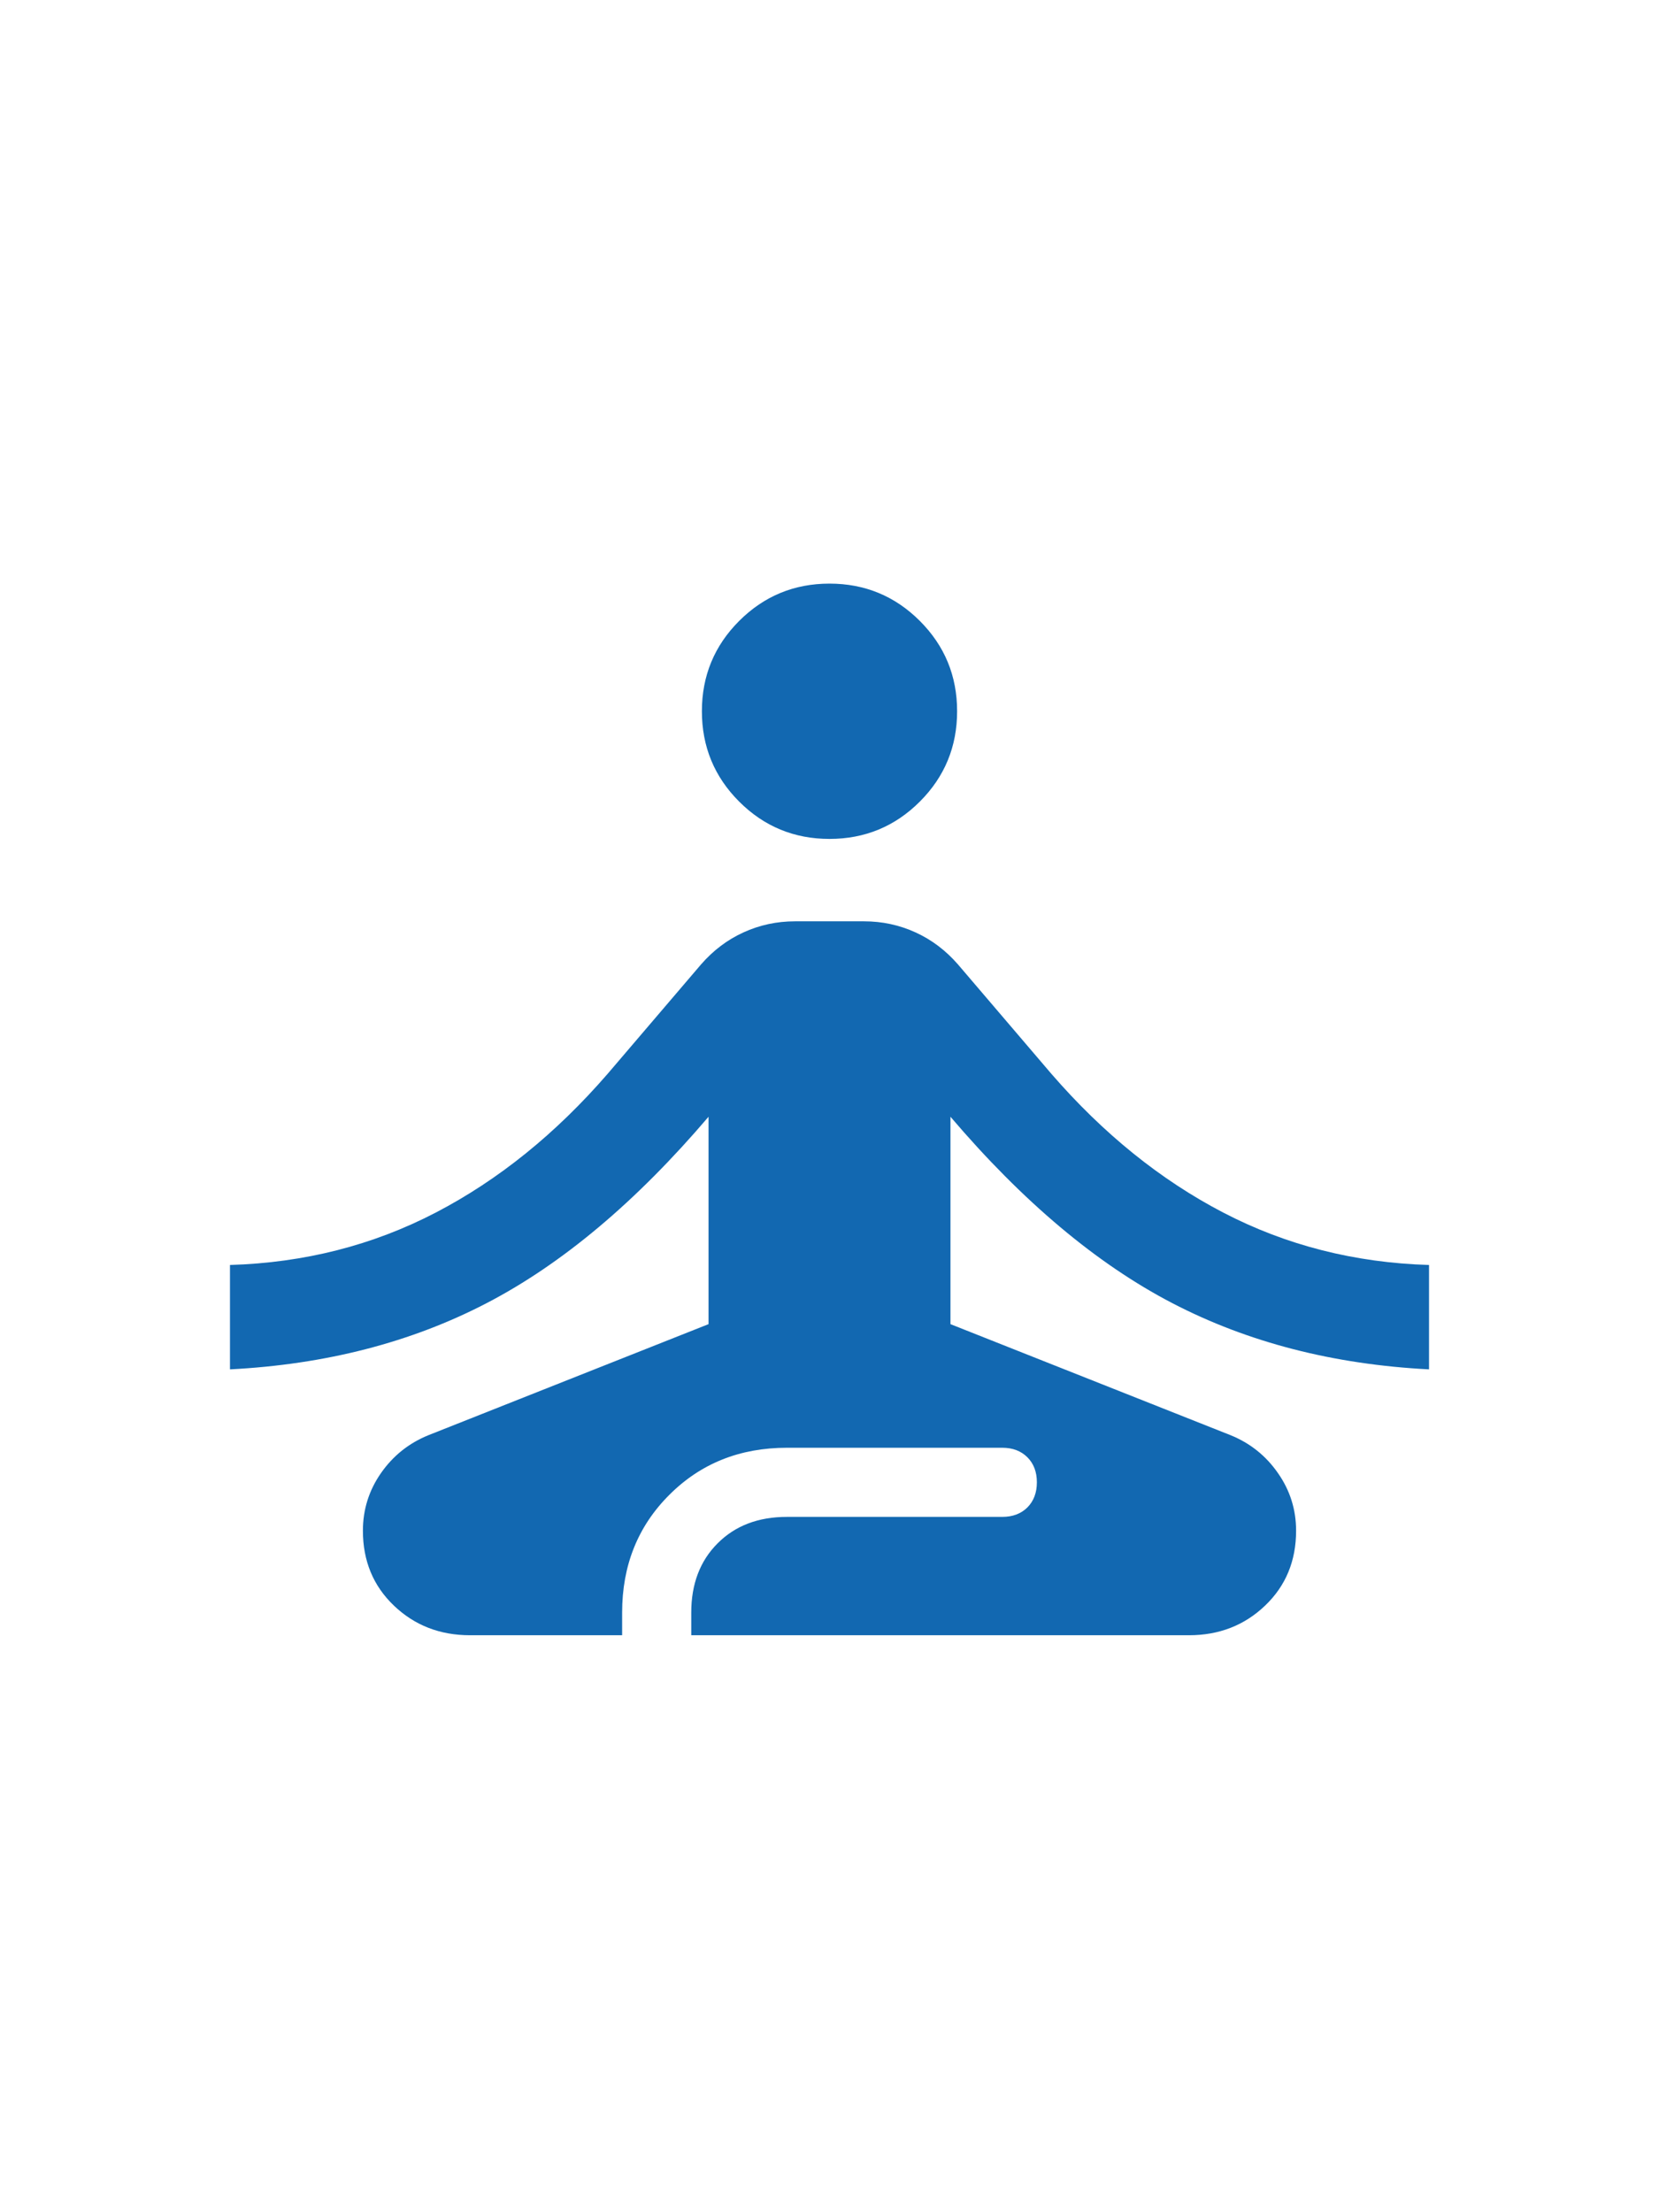 <svg width="24" height="32" viewBox="0 0 24 32" fill="none" xmlns="http://www.w3.org/2000/svg">
<mask id="mask0_184_3802" style="mask-type:alpha" maskUnits="userSpaceOnUse" x="0" y="4" width="24" height="24">
<rect y="4" width="24" height="24" fill="#D9D9D9"/>
</mask>
<g mask="url(#mask0_184_3802)">
<path d="M6.8 23.654C6.364 23.654 5.997 23.511 5.698 23.225C5.399 22.939 5.25 22.578 5.25 22.142C5.25 21.837 5.337 21.559 5.511 21.309C5.686 21.058 5.914 20.876 6.196 20.761L10.25 19.154V16.154C9.203 17.383 8.133 18.282 7.04 18.85C5.948 19.418 4.71 19.737 3.327 19.808V18.298C4.403 18.266 5.395 18.013 6.304 17.54C7.213 17.067 8.042 16.397 8.792 15.531L10.142 13.95C10.317 13.749 10.521 13.594 10.756 13.487C10.99 13.38 11.239 13.327 11.5 13.327H12.5C12.761 13.327 13.01 13.38 13.244 13.487C13.479 13.594 13.683 13.749 13.858 13.95L15.208 15.531C15.958 16.397 16.787 17.067 17.696 17.54C18.605 18.013 19.597 18.266 20.673 18.298V19.808C19.29 19.737 18.052 19.418 16.959 18.85C15.867 18.282 14.797 17.383 13.75 16.154V19.154L17.804 20.761C18.086 20.876 18.314 21.058 18.488 21.309C18.663 21.559 18.75 21.837 18.75 22.142C18.75 22.578 18.601 22.939 18.302 23.225C18.003 23.511 17.636 23.654 17.2 23.654H10V23.327C10 22.913 10.127 22.578 10.382 22.324C10.636 22.069 10.97 21.942 11.384 21.942H14.5C14.65 21.942 14.771 21.896 14.863 21.805C14.954 21.713 15 21.592 15 21.442C15 21.292 14.954 21.171 14.863 21.08C14.771 20.988 14.65 20.942 14.5 20.942H11.384C10.704 20.942 10.136 21.169 9.682 21.624C9.227 22.078 9 22.646 9 23.327V23.654H6.8ZM12 12.135C11.489 12.135 11.053 11.955 10.693 11.595C10.334 11.236 10.154 10.8 10.154 10.288C10.154 9.777 10.334 9.341 10.693 8.982C11.053 8.622 11.489 8.442 12 8.442C12.511 8.442 12.947 8.622 13.307 8.982C13.666 9.341 13.846 9.777 13.846 10.288C13.846 10.8 13.666 11.236 13.307 11.595C12.947 11.955 12.511 12.135 12 12.135Z" fill="#1268B1"/>
</g>
</svg>

